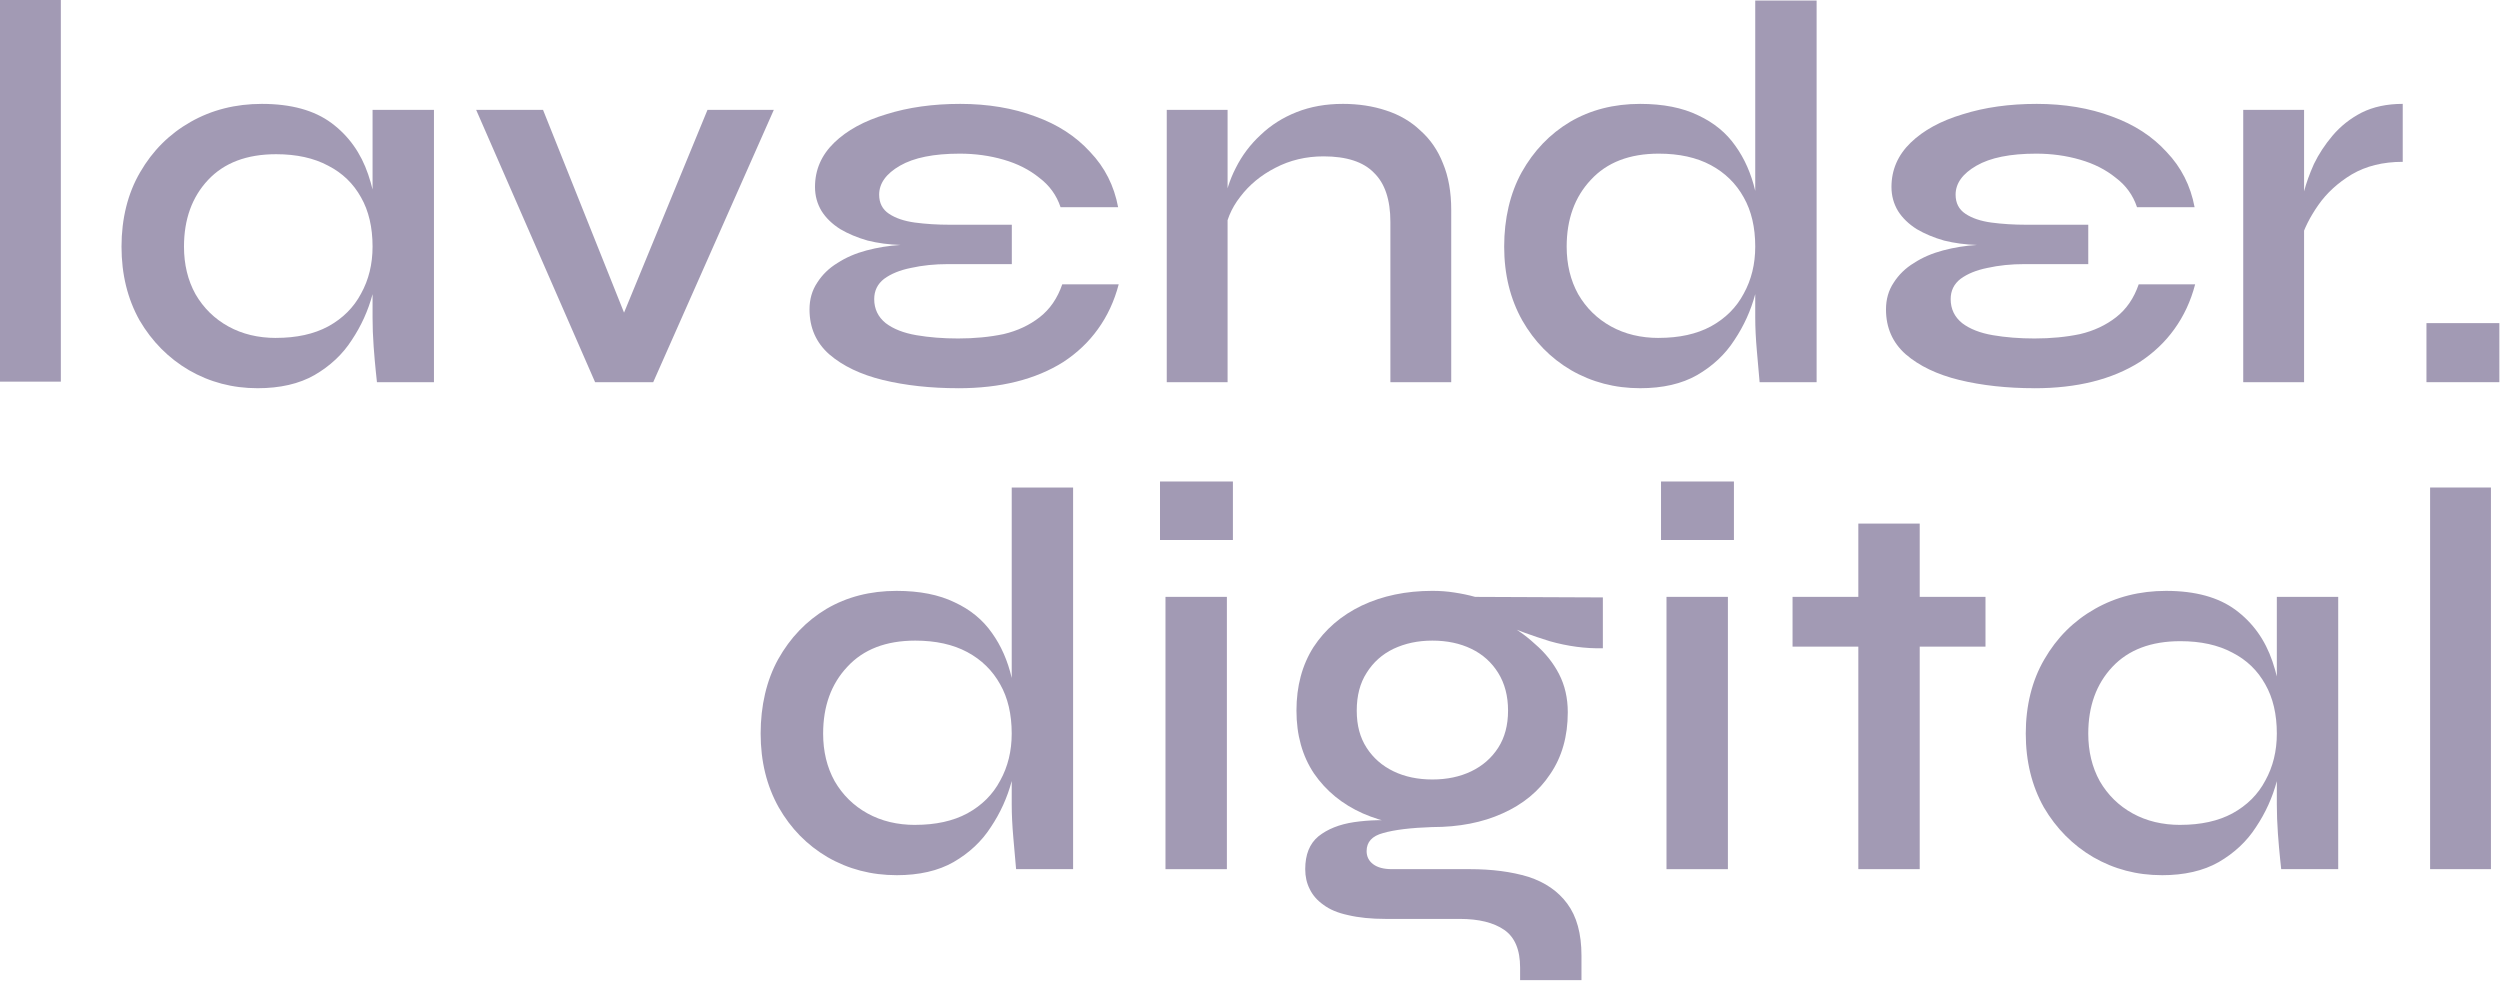 <?xml version="1.0" encoding="UTF-8"?> <svg xmlns="http://www.w3.org/2000/svg" width="400" height="157" viewBox="0 0 400 157" fill="none"><g clip-path="url(#clip0_1066_447)"><path d="M0 0L9.734 0V61.063H0L0 0Z" fill="#A29AB4"></path><path d="M41.192 62.113C37.215 62.113 33.561 61.152 30.229 59.226C26.955 57.301 24.325 54.647 22.337 51.267C20.406 47.826 19.442 43.889 19.442 39.456C19.442 35.023 20.435 30.94 22.423 27.557C24.411 24.117 27.102 21.434 30.491 19.509C33.883 17.583 37.682 16.622 41.894 16.622C46.572 16.622 50.284 17.643 53.032 19.684C55.78 21.724 57.739 24.467 58.908 27.907C60.076 31.348 60.663 35.198 60.663 39.456C60.663 41.847 60.312 44.386 59.61 47.069C58.908 49.694 57.797 52.142 56.278 54.417C54.816 56.692 52.828 58.557 50.313 60.015C47.859 61.415 44.817 62.115 41.192 62.115V62.113ZM44.173 54.064C47.447 54.064 50.224 53.453 52.506 52.228C54.845 50.945 56.597 49.195 57.768 46.98C58.997 44.764 59.61 42.257 59.61 39.456C59.61 36.366 58.997 33.741 57.768 31.583C56.54 29.367 54.787 27.675 52.506 26.51C50.224 25.285 47.447 24.673 44.173 24.673C39.495 24.673 35.869 26.045 33.297 28.785C30.724 31.525 29.438 35.083 29.438 39.459C29.438 42.317 30.051 44.853 31.28 47.071C32.566 49.286 34.321 51.008 36.542 52.233C38.764 53.458 41.307 54.07 44.173 54.07V54.064ZM59.61 17.583H69.433V61.152H60.312C60.312 61.152 60.254 60.598 60.136 59.49C60.018 58.383 59.903 57.04 59.785 55.467C59.667 53.834 59.61 52.288 59.61 50.83V17.586V17.583Z" fill="#A29AB4"></path><path d="M101.532 54.239H98.111L113.197 17.584H123.809L104.513 61.152H95.217L76.186 17.584H86.887L101.532 54.239Z" fill="#A29AB4"></path><path d="M153.289 62.113C148.904 62.113 144.899 61.677 141.273 60.801C137.705 59.926 134.842 58.555 132.678 56.69C130.572 54.825 129.522 52.432 129.522 49.516C129.522 47.884 129.931 46.455 130.751 45.23C131.568 43.947 132.65 42.897 133.996 42.079C135.34 41.204 136.891 40.533 138.643 40.068C140.398 39.6 142.208 39.31 144.081 39.192C142.211 39.135 140.456 38.9 138.819 38.492C137.181 38.025 135.72 37.413 134.434 36.656C133.147 35.838 132.152 34.877 131.453 33.769C130.751 32.602 130.4 31.319 130.4 29.919C130.4 27.178 131.424 24.814 133.47 22.831C135.515 20.849 138.292 19.331 141.802 18.284C145.31 17.176 149.257 16.622 153.642 16.622C158.028 16.622 162.09 17.293 165.658 18.634C169.223 19.916 172.149 21.813 174.428 24.321C176.768 26.771 178.258 29.715 178.9 33.155H169.692C169.048 31.23 167.908 29.657 166.271 28.432C164.692 27.15 162.792 26.186 160.571 25.546C158.35 24.903 156.011 24.584 153.556 24.584C149.404 24.584 146.219 25.227 143.997 26.51C141.776 27.792 140.665 29.339 140.665 31.146C140.665 32.489 141.192 33.508 142.245 34.208C143.298 34.908 144.671 35.373 146.368 35.608C148.123 35.841 149.993 35.958 151.982 35.958H161.891V42.257H151.717C149.553 42.257 147.565 42.461 145.752 42.868C143.997 43.218 142.565 43.801 141.454 44.618C140.401 45.436 139.874 46.515 139.874 47.855C139.874 49.43 140.487 50.713 141.716 51.705C142.944 52.638 144.582 53.281 146.627 53.631C148.673 53.981 150.895 54.156 153.294 54.156C155.924 54.156 158.352 53.923 160.574 53.456C162.795 52.931 164.726 52.027 166.363 50.744C168 49.461 169.2 47.711 169.959 45.496H178.992C178.289 48.179 177.179 50.569 175.659 52.669C174.198 54.71 172.356 56.46 170.135 57.917C167.914 59.318 165.399 60.368 162.593 61.068C159.788 61.768 156.689 62.118 153.297 62.118L153.289 62.113Z" fill="#A29AB4"></path><path d="M186.68 17.584H196.414V61.152H186.68V17.584ZM214.832 16.62C217.346 16.62 219.654 16.97 221.76 17.67C223.924 18.37 225.766 19.449 227.285 20.906C228.864 22.307 230.062 24.057 230.882 26.155C231.759 28.255 232.196 30.734 232.196 33.592V61.149H222.462V35.517C222.462 31.959 221.585 29.334 219.832 27.644C218.138 25.893 215.447 25.018 211.764 25.018C208.959 25.018 206.386 25.63 204.047 26.855C201.766 28.02 199.895 29.566 198.434 31.491C196.972 33.357 196.123 35.428 195.89 37.704L195.801 32.98C196.094 30.823 196.736 28.783 197.732 26.857C198.724 24.875 200.042 23.124 201.679 21.609C203.316 20.034 205.247 18.809 207.468 17.934C209.69 17.058 212.147 16.622 214.834 16.622L214.832 16.62Z" fill="#A29AB4"></path><path d="M262.42 62.113C258.386 62.113 254.701 61.152 251.369 59.226C248.094 57.301 245.493 54.647 243.563 51.267C241.635 47.826 240.668 43.889 240.668 39.456C240.668 35.023 241.603 30.94 243.473 27.557C245.401 24.117 247.976 21.434 251.191 19.509C254.465 17.584 258.206 16.622 262.418 16.622C266.101 16.622 269.2 17.233 271.714 18.459C274.227 19.626 276.215 21.259 277.676 23.357C279.138 25.397 280.191 27.79 280.836 30.53C281.535 33.27 281.886 36.246 281.886 39.454C281.886 41.844 281.535 44.383 280.836 47.066C280.134 49.691 279.023 52.139 277.501 54.414C276.039 56.69 274.051 58.555 271.539 60.013C269.082 61.413 266.043 62.113 262.418 62.113H262.42ZM265.401 54.064C268.676 54.064 271.453 53.453 273.734 52.228C276.073 50.945 277.826 49.195 278.997 46.98C280.223 44.765 280.838 42.257 280.838 39.456C280.838 36.366 280.223 33.741 278.997 31.583C277.768 29.368 276.013 27.646 273.734 26.421C271.453 25.196 268.676 24.584 265.401 24.584C260.723 24.584 257.098 25.985 254.525 28.785C251.953 31.525 250.667 35.083 250.667 39.459C250.667 42.317 251.28 44.853 252.508 47.071C253.794 49.286 255.549 51.008 257.771 52.233C259.992 53.458 262.536 54.07 265.401 54.07V54.064ZM280.838 0.086H290.659V61.149H281.538C281.422 59.809 281.276 58.145 281.1 56.162C280.925 54.179 280.838 52.4 280.838 50.825V0.086Z" fill="#A29AB4"></path><path d="M325.527 62.113C321.142 62.113 317.137 61.677 313.511 60.801C309.944 59.926 307.078 58.555 304.917 56.69C302.811 54.825 301.758 52.432 301.758 49.516C301.758 47.884 302.169 46.455 302.986 45.23C303.806 43.947 304.885 42.897 306.232 42.079C307.576 41.204 309.126 40.533 310.879 40.068C312.634 39.6 314.447 39.31 316.317 39.192C314.447 39.135 312.692 38.9 311.054 38.492C309.417 38.025 307.955 37.413 306.669 36.656C305.383 35.838 304.39 34.877 303.688 33.769C302.986 32.602 302.635 31.319 302.635 29.919C302.635 27.178 303.659 24.814 305.705 22.831C307.751 20.849 310.528 19.331 314.038 18.284C317.546 17.176 321.491 16.622 325.878 16.622C330.266 16.622 334.326 17.293 337.891 18.634C341.459 19.916 344.382 21.813 346.661 24.321C349.001 26.771 350.491 29.715 351.136 33.155H341.925C341.284 31.23 340.144 29.657 338.507 28.432C336.927 27.15 335.028 26.186 332.804 25.546C330.583 24.903 328.244 24.584 325.789 24.584C321.637 24.584 318.452 25.227 316.231 26.51C314.007 27.792 312.896 29.339 312.896 31.146C312.896 32.489 313.422 33.508 314.475 34.208C315.528 34.908 316.901 35.373 318.599 35.608C320.351 35.841 322.221 35.958 324.21 35.958H334.122V42.257H323.948C321.784 42.257 319.796 42.461 317.983 42.868C316.231 43.218 314.798 43.801 313.687 44.618C312.634 45.436 312.107 46.515 312.107 47.855C312.107 49.43 312.72 50.713 313.949 51.705C315.177 52.638 316.815 53.281 318.861 53.631C320.906 53.981 323.128 54.156 325.527 54.156C328.157 54.156 330.583 53.923 332.804 53.456C335.028 52.931 336.956 52.027 338.593 50.744C340.231 49.461 341.43 47.711 342.19 45.496H351.222C350.523 48.179 349.409 50.569 347.89 52.669C346.428 54.71 344.587 56.46 342.365 57.917C340.144 59.318 337.629 60.368 334.824 61.068C332.016 61.768 328.917 62.118 325.527 62.118V62.113Z" fill="#A29AB4"></path><path d="M358.916 17.584H368.652V61.152H358.916V17.584ZM384.437 25.893C381.281 25.893 378.562 26.565 376.28 27.905C374.059 29.247 372.278 30.88 370.931 32.803C369.587 34.728 368.652 36.593 368.126 38.401L368.037 33.503C368.097 32.86 368.301 31.899 368.652 30.616C369.003 29.274 369.527 27.816 370.229 26.243C370.989 24.668 371.984 23.153 373.213 21.695C374.499 20.18 376.047 18.955 377.86 18.02C379.73 17.087 381.923 16.62 384.437 16.62V25.893Z" fill="#A29AB4"></path><path d="M399.898 51.7V61.149H388.233V51.7H399.898Z" fill="#A29AB4"></path><path d="M143.455 140.028C139.421 140.028 135.738 139.067 132.403 137.141C129.129 135.216 126.528 132.562 124.597 129.182C122.667 125.741 121.703 121.804 121.703 117.371C121.703 112.938 122.638 108.855 124.508 105.475C126.439 102.034 129.011 99.352 132.225 97.426C135.5 95.501 139.24 94.54 143.452 94.54C147.136 94.54 150.234 95.151 152.749 96.376C155.264 97.541 157.252 99.177 158.714 101.274C160.175 103.314 161.229 105.707 161.87 108.448C162.572 111.188 162.923 114.163 162.923 117.371C162.923 119.762 162.572 122.301 161.87 124.984C161.168 127.609 160.058 130.057 158.538 132.332C157.077 134.607 155.088 136.473 152.574 137.93C150.117 139.33 147.078 140.031 143.452 140.031L143.455 140.028ZM146.436 131.979C149.71 131.979 152.487 131.368 154.769 130.143C157.108 128.86 158.86 127.11 160.031 124.895C161.26 122.68 161.873 120.172 161.873 117.371C161.873 114.281 161.26 111.656 160.031 109.498C158.803 107.283 157.05 105.561 154.769 104.336C152.487 103.111 149.71 102.499 146.436 102.499C141.758 102.499 138.132 103.9 135.56 106.7C132.988 109.44 131.701 112.998 131.701 117.374C131.701 120.232 132.314 122.768 133.543 124.986C134.829 127.201 136.584 128.923 138.805 130.148C141.027 131.373 143.57 131.985 146.436 131.985V131.979ZM161.873 78.001H171.696V139.064H162.575C162.457 137.724 162.31 136.06 162.137 134.077C161.962 132.094 161.876 130.315 161.876 128.74V77.999L161.873 78.001Z" fill="#A29AB4"></path><path d="M197.265 77.04V86.4H185.601V77.04H197.265ZM186.478 95.498H196.301V139.067H186.478V95.498Z" fill="#A29AB4"></path><path d="M229.184 132.329C225.092 132.329 221.378 131.6 218.046 130.143C214.771 128.685 212.17 126.556 210.24 123.756C208.369 120.955 207.434 117.604 207.434 113.696C207.434 109.788 208.341 106.405 210.153 103.547C212.024 100.689 214.596 98.474 217.87 96.898C221.202 95.323 224.974 94.537 229.184 94.537C230.413 94.537 231.581 94.623 232.692 94.801C233.86 94.976 234.973 95.208 236.024 95.501L256.458 95.587V103.724C253.653 103.782 250.816 103.403 247.95 102.588C245.145 101.713 242.659 100.809 240.495 99.876L240.233 99.351C242.221 100.344 244.005 101.567 245.582 103.027C247.219 104.427 248.506 106.031 249.441 107.839C250.376 109.646 250.845 111.687 250.845 113.962C250.845 117.813 249.91 121.107 248.039 123.847C246.227 126.587 243.683 128.688 240.409 130.145C237.192 131.603 233.451 132.332 229.184 132.332V132.329ZM243.217 156.825V154.813C243.217 151.955 242.368 149.944 240.673 148.776C238.978 147.609 236.61 147.026 233.569 147.026H221.729C219.39 147.026 217.373 146.822 215.678 146.415C214.041 146.065 212.726 145.511 211.73 144.753C210.737 144.053 210.007 143.207 209.538 142.217C209.069 141.284 208.836 140.234 208.836 139.066C208.836 136.734 209.538 134.983 210.942 133.818C212.403 132.651 214.303 131.893 216.642 131.543C219.039 131.193 221.553 131.135 224.183 131.368L229.181 132.329C225.732 132.447 223.102 132.765 221.289 133.291C219.534 133.758 218.659 134.719 218.659 136.177C218.659 137.052 219.01 137.752 219.712 138.277C220.414 138.803 221.407 139.064 222.693 139.064H235.146C238.711 139.064 241.842 139.471 244.529 140.289C247.219 141.164 249.294 142.593 250.756 144.576C252.275 146.616 253.035 149.388 253.035 152.888V156.825H243.212H243.217ZM229.184 124.717C231.523 124.717 233.598 124.278 235.411 123.406C237.223 122.53 238.656 121.276 239.709 119.644C240.762 118.011 241.289 116.028 241.289 113.696C241.289 111.363 240.762 109.351 239.709 107.659C238.656 105.968 237.223 104.683 235.411 103.811C233.598 102.935 231.523 102.499 229.184 102.499C226.845 102.499 224.828 102.938 222.957 103.811C221.145 104.686 219.712 105.968 218.659 107.659C217.606 109.291 217.079 111.303 217.079 113.696C217.079 116.088 217.606 118.011 218.659 119.644C219.712 121.276 221.145 122.53 222.957 123.406C224.77 124.281 226.845 124.717 229.184 124.717Z" fill="#A29AB4"></path><path d="M277.428 77.04V86.4H265.763V77.04H277.428ZM266.64 95.498H276.464V139.067H266.64V95.498Z" fill="#A29AB4"></path><path d="M286.808 95.498H317.679V103.461H286.808V95.498ZM297.333 83.774H307.154V139.064H297.333V83.774Z" fill="#A29AB4"></path><path d="M345.876 140.028C341.899 140.028 338.245 139.066 334.91 137.141C331.638 135.216 329.006 132.562 327.018 129.181C325.09 125.741 324.123 121.804 324.123 117.371C324.123 112.938 325.118 108.855 327.107 105.475C329.095 102.034 331.783 99.351 335.175 97.426C338.567 95.501 342.365 94.54 346.575 94.54C351.253 94.54 354.965 95.561 357.713 97.601C360.464 99.644 362.42 102.384 363.591 105.825C364.76 109.265 365.344 113.116 365.344 117.374C365.344 119.764 364.993 122.303 364.293 124.986C363.591 127.611 362.481 130.059 360.959 132.334C359.497 134.61 357.509 136.475 354.997 137.933C352.54 139.333 349.498 140.033 345.876 140.033V140.028ZM348.857 131.979C352.131 131.979 354.908 131.368 357.189 130.143C359.526 128.86 361.281 127.11 362.449 124.895C363.678 122.679 364.293 120.172 364.293 117.371C364.293 114.281 363.678 111.655 362.449 109.498C361.223 107.282 359.468 105.59 357.189 104.425C354.908 103.199 352.131 102.588 348.857 102.588C344.178 102.588 340.553 103.96 337.98 106.7C335.408 109.44 334.122 112.998 334.122 117.374C334.122 120.232 334.737 122.768 335.963 124.986C337.249 127.201 339.005 128.923 341.226 130.148C343.447 131.373 345.991 131.984 348.857 131.984V131.979ZM364.293 95.498H374.114V139.066H364.993C364.993 139.066 364.935 138.513 364.817 137.405C364.702 136.297 364.584 134.955 364.466 133.382C364.351 131.749 364.293 130.203 364.293 128.745V95.501V95.498Z" fill="#A29AB4"></path><path d="M388.817 78.001H398.551V139.064H388.817V78.001Z" fill="#A29AB4"></path></g><defs><clipPath id="clip0_1066_447"><rect width="400" height="157" fill="white"></rect></clipPath></defs></svg> 